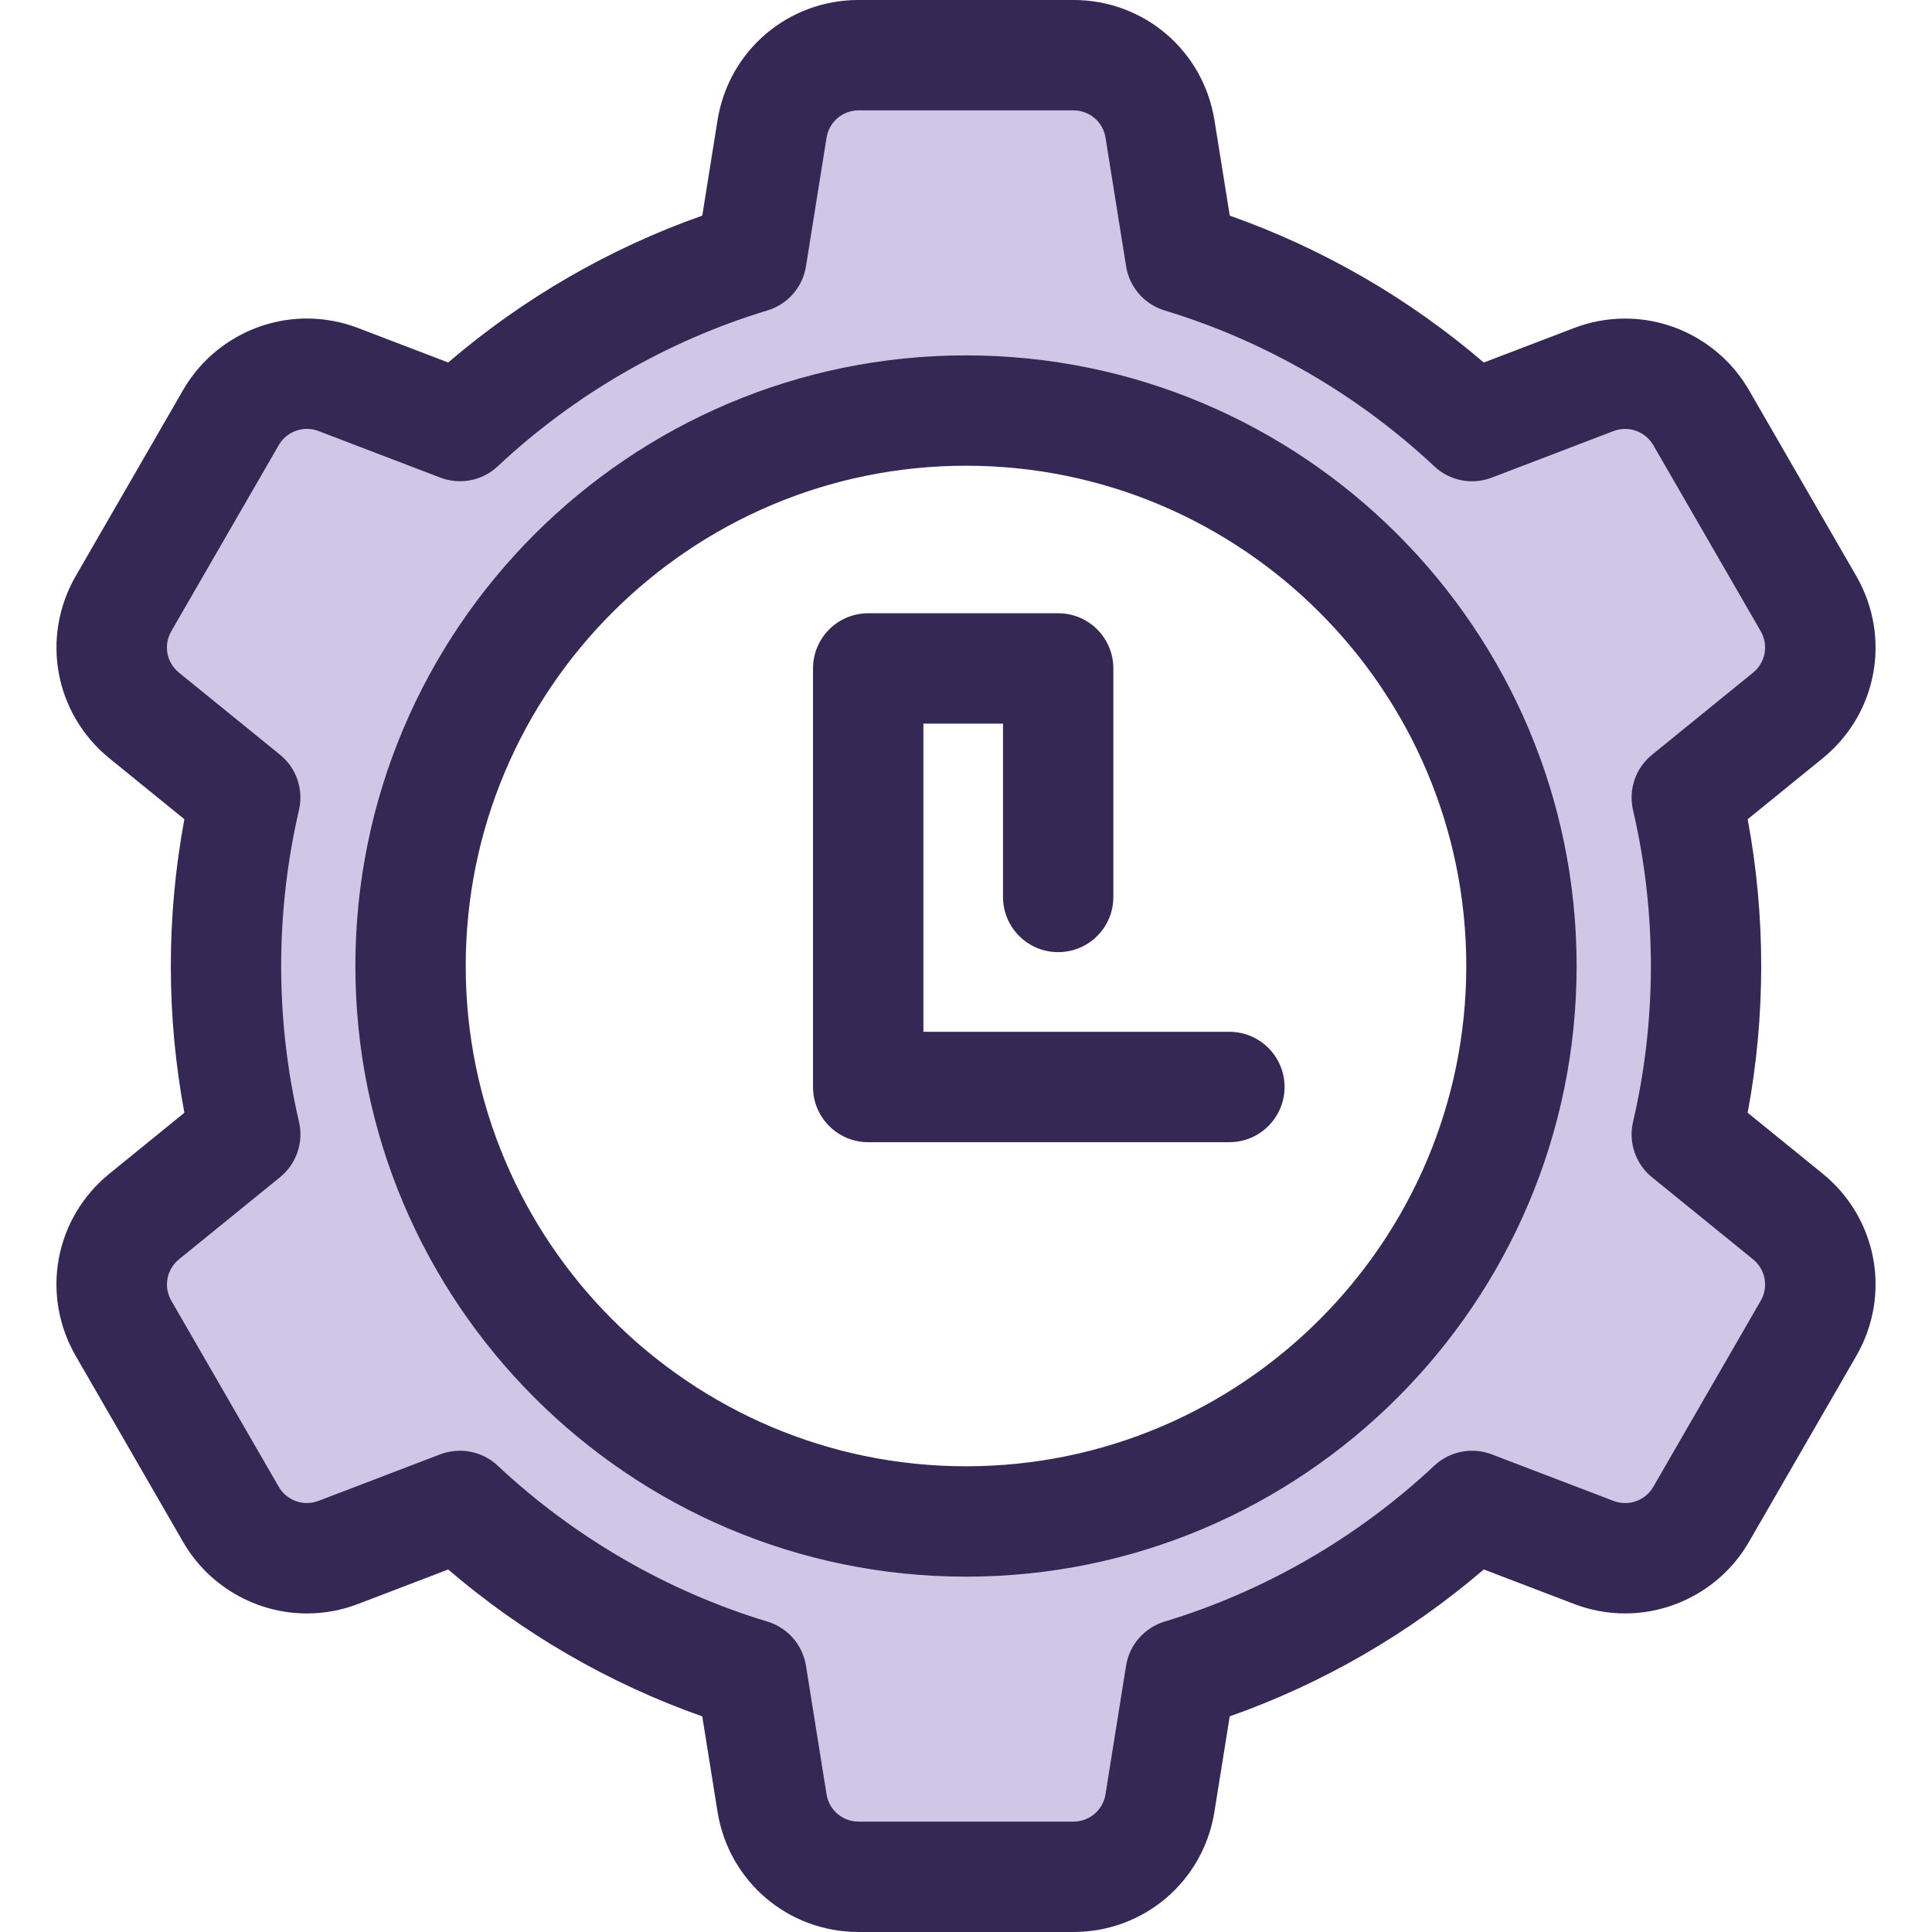 <?xml version="1.0" encoding="utf-8"?>
<!-- Generator: Adobe Illustrator 23.0.2, SVG Export Plug-In . SVG Version: 6.00 Build 0)  -->
<svg version="1.1" id="Layer_1" xmlns="http://www.w3.org/2000/svg" xmlns:xlink="http://www.w3.org/1999/xlink" x="0px" y="0px"
	 viewBox="-49 141 512 512" style="enable-background:new -49 141 512 512;" xml:space="preserve">
<style type="text/css">
	.st0{fill:#CFC7E5;}
	.st1{fill:#352854;}
</style>
<path class="st0" d="M424.79,463.38l-26.78-21.76c3.34-14.33,5.11-29.28,5.11-44.62c0-15.36-1.77-30.29-5.11-44.63l26.78-21.76
	c8.87-7.2,11.18-19.78,5.48-29.67l-28.45-49.28c-5.71-9.89-17.76-14.17-28.43-10.09l-32.28,12.34
	c-21.7-20.35-48.03-35.81-77.24-44.64l-5.45-34.08c-1.8-11.28-11.53-19.57-22.95-19.57h-56.9c-11.42,0-21.15,8.3-22.96,19.58
	l-5.45,34.07c-29.22,8.84-55.55,24.3-77.25,44.64l-32.27-12.34c-10.67-4.08-22.72,0.2-28.43,10.09l-28.45,49.28
	c-5.71,9.89-3.39,22.47,5.47,29.67l26.78,21.75c-3.33,14.34-5.11,29.27-5.11,44.63c0,15.35,1.78,30.29,5.11,44.62l-26.78,21.75
	c-8.87,7.2-11.18,19.78-5.47,29.67l28.45,49.28c5.71,9.89,17.76,14.17,28.43,10.09l32.27-12.34c21.7,20.36,48.03,35.82,77.25,44.66
	l5.45,34.06c1.8,11.28,11.53,19.58,22.96,19.58h56.9c11.42,0,21.15-8.3,22.96-19.57l5.45-34.06c29.21-8.84,55.54-24.3,77.24-44.66
	l32.28,12.34c10.67,4.08,22.72-0.2,28.43-10.09l28.45-49.28C435.97,483.16,433.65,470.58,424.79,463.38z M207,544.2
	c-81.3,0-147.2-65.9-147.2-147.2S125.7,249.8,207,249.8S354.2,315.7,354.2,397S288.3,544.2,207,544.2z"/>
<g>
	<path class="st1" d="M235.45,653h-56.9c-18.71,0-34.44-13.41-37.4-31.89l-4.04-25.25c-24.53-8.64-47.52-21.93-67.33-38.93
		l-23.93,9.15c-4.34,1.66-8.89,2.5-13.52,2.5c-13.49,0-26.06-7.26-32.8-18.94l-28.45-49.28c-9.36-16.21-5.61-36.53,8.92-48.33
		l19.86-16.14c-2.39-12.8-3.59-25.84-3.59-38.89c0-13.04,1.21-26.09,3.59-38.9l-19.86-16.14c-14.52-11.8-18.27-32.13-8.92-48.33
		l28.45-49.28c6.74-11.68,19.31-18.94,32.8-18.94c4.63,0,9.18,0.84,13.52,2.5l23.93,9.15c19.81-16.99,42.8-30.28,67.33-38.92
		l4.04-25.26c2.96-18.48,18.68-31.89,37.4-31.89h56.9c18.71,0,34.44,13.41,37.4,31.89l4.05,25.27
		c24.53,8.64,47.51,21.93,67.32,38.92l23.94-9.15c4.34-1.66,8.89-2.5,13.51-2.5c13.49,0,26.06,7.26,32.81,18.94l28.45,49.28
		c9.35,16.21,5.6,36.53-8.92,48.33l-19.86,16.13c2.39,12.77,3.59,25.82,3.59,38.9c0,13.09-1.21,26.13-3.59,38.89l19.86,16.13
		c14.52,11.8,18.27,32.12,8.92,48.33l-28.45,49.28c-6.74,11.68-19.31,18.94-32.81,18.94c0,0,0,0,0,0c-4.63,0-9.17-0.84-13.51-2.5
		l-23.94-9.15c-19.81,17-42.8,30.29-67.33,38.93l-4.05,25.26C269.89,639.59,254.16,653,235.45,653z M72.89,525.46
		c3.66,0,7.25,1.37,10.01,3.96c20.28,19.02,44.99,33.31,71.48,41.32c5.36,1.62,9.32,6.16,10.21,11.69l5.45,34.06
		c0.67,4.21,4.25,7.26,8.52,7.26h56.9c4.26,0,7.84-3.05,8.51-7.26l5.45-34.06c0.88-5.53,4.85-10.06,10.21-11.69
		c26.48-8.01,51.19-22.3,71.47-41.32c4.08-3.83,10-4.99,15.23-3l32.28,12.34c0.99,0.38,2.03,0.57,3.07,0.57
		c3.07,0,5.94-1.65,7.47-4.32l28.45-49.28c2.13-3.69,1.28-8.32-2.03-11l-26.78-21.75c-4.34-3.53-6.29-9.23-5.02-14.67
		c3.14-13.44,4.73-27.34,4.73-41.3c0-13.96-1.59-27.86-4.73-41.31c-1.27-5.45,0.68-11.15,5.02-14.67l26.78-21.76
		c3.31-2.69,4.16-7.31,2.03-11l-28.45-49.28c-1.54-2.66-4.4-4.32-7.48-4.32c-1.05,0-2.08,0.19-3.07,0.57l-32.27,12.34
		c-5.23,2-11.14,0.84-15.22-2.99c-20.28-19.02-45-33.31-71.47-41.31c-5.36-1.62-9.32-6.16-10.21-11.69l-5.45-34.08
		c-0.67-4.21-4.25-7.26-8.52-7.26h-56.9c-4.26,0-7.84,3.05-8.52,7.26l-5.45,34.07c-0.88,5.53-4.85,10.07-10.21,11.69
		c-26.48,8.01-51.2,22.29-71.48,41.31c-4.08,3.83-9.99,4.99-15.22,2.99l-32.27-12.34c-0.99-0.38-2.03-0.57-3.07-0.57
		c-3.07,0-5.94,1.65-7.47,4.31L-3.6,308.26c-2.13,3.69-1.28,8.32,2.03,11l26.78,21.75c4.34,3.52,6.29,9.21,5.02,14.66
		C27.1,369.2,25.51,383.1,25.51,397c0,13.91,1.59,27.81,4.73,41.31c1.26,5.44-0.69,11.13-5.02,14.66l-26.78,21.75
		c-3.31,2.69-4.16,7.32-2.03,11l28.45,49.28c1.54,2.66,4.4,4.32,7.47,4.32c1.05,0,2.08-0.19,3.07-0.57l32.27-12.34
		C69.37,525.77,71.14,525.46,72.89,525.46z M207,558.83c-89.23,0-161.82-72.59-161.82-161.83S117.77,235.18,207,235.18
		S368.82,307.77,368.82,397S296.23,558.83,207,558.83z M207,264.42c-73.1,0-132.58,59.47-132.58,132.58
		c0,73.1,59.47,132.58,132.58,132.58S339.58,470.1,339.58,397C339.58,323.9,280.1,264.42,207,264.42z"/>
	<path class="st1" d="M276.8,443.69h-95.72c-8.08,0-14.62-6.55-14.62-14.62V318.14c0-8.08,6.55-14.62,14.62-14.62h50.35
		c8.08,0,14.62,6.55,14.62,14.62v60.57c0,8.08-6.55,14.62-14.62,14.62s-14.62-6.55-14.62-14.62v-45.94h-21.1v81.67h81.09
		c8.08,0,14.62,6.55,14.62,14.62S284.87,443.69,276.8,443.69z"/>
</g>
</svg>
